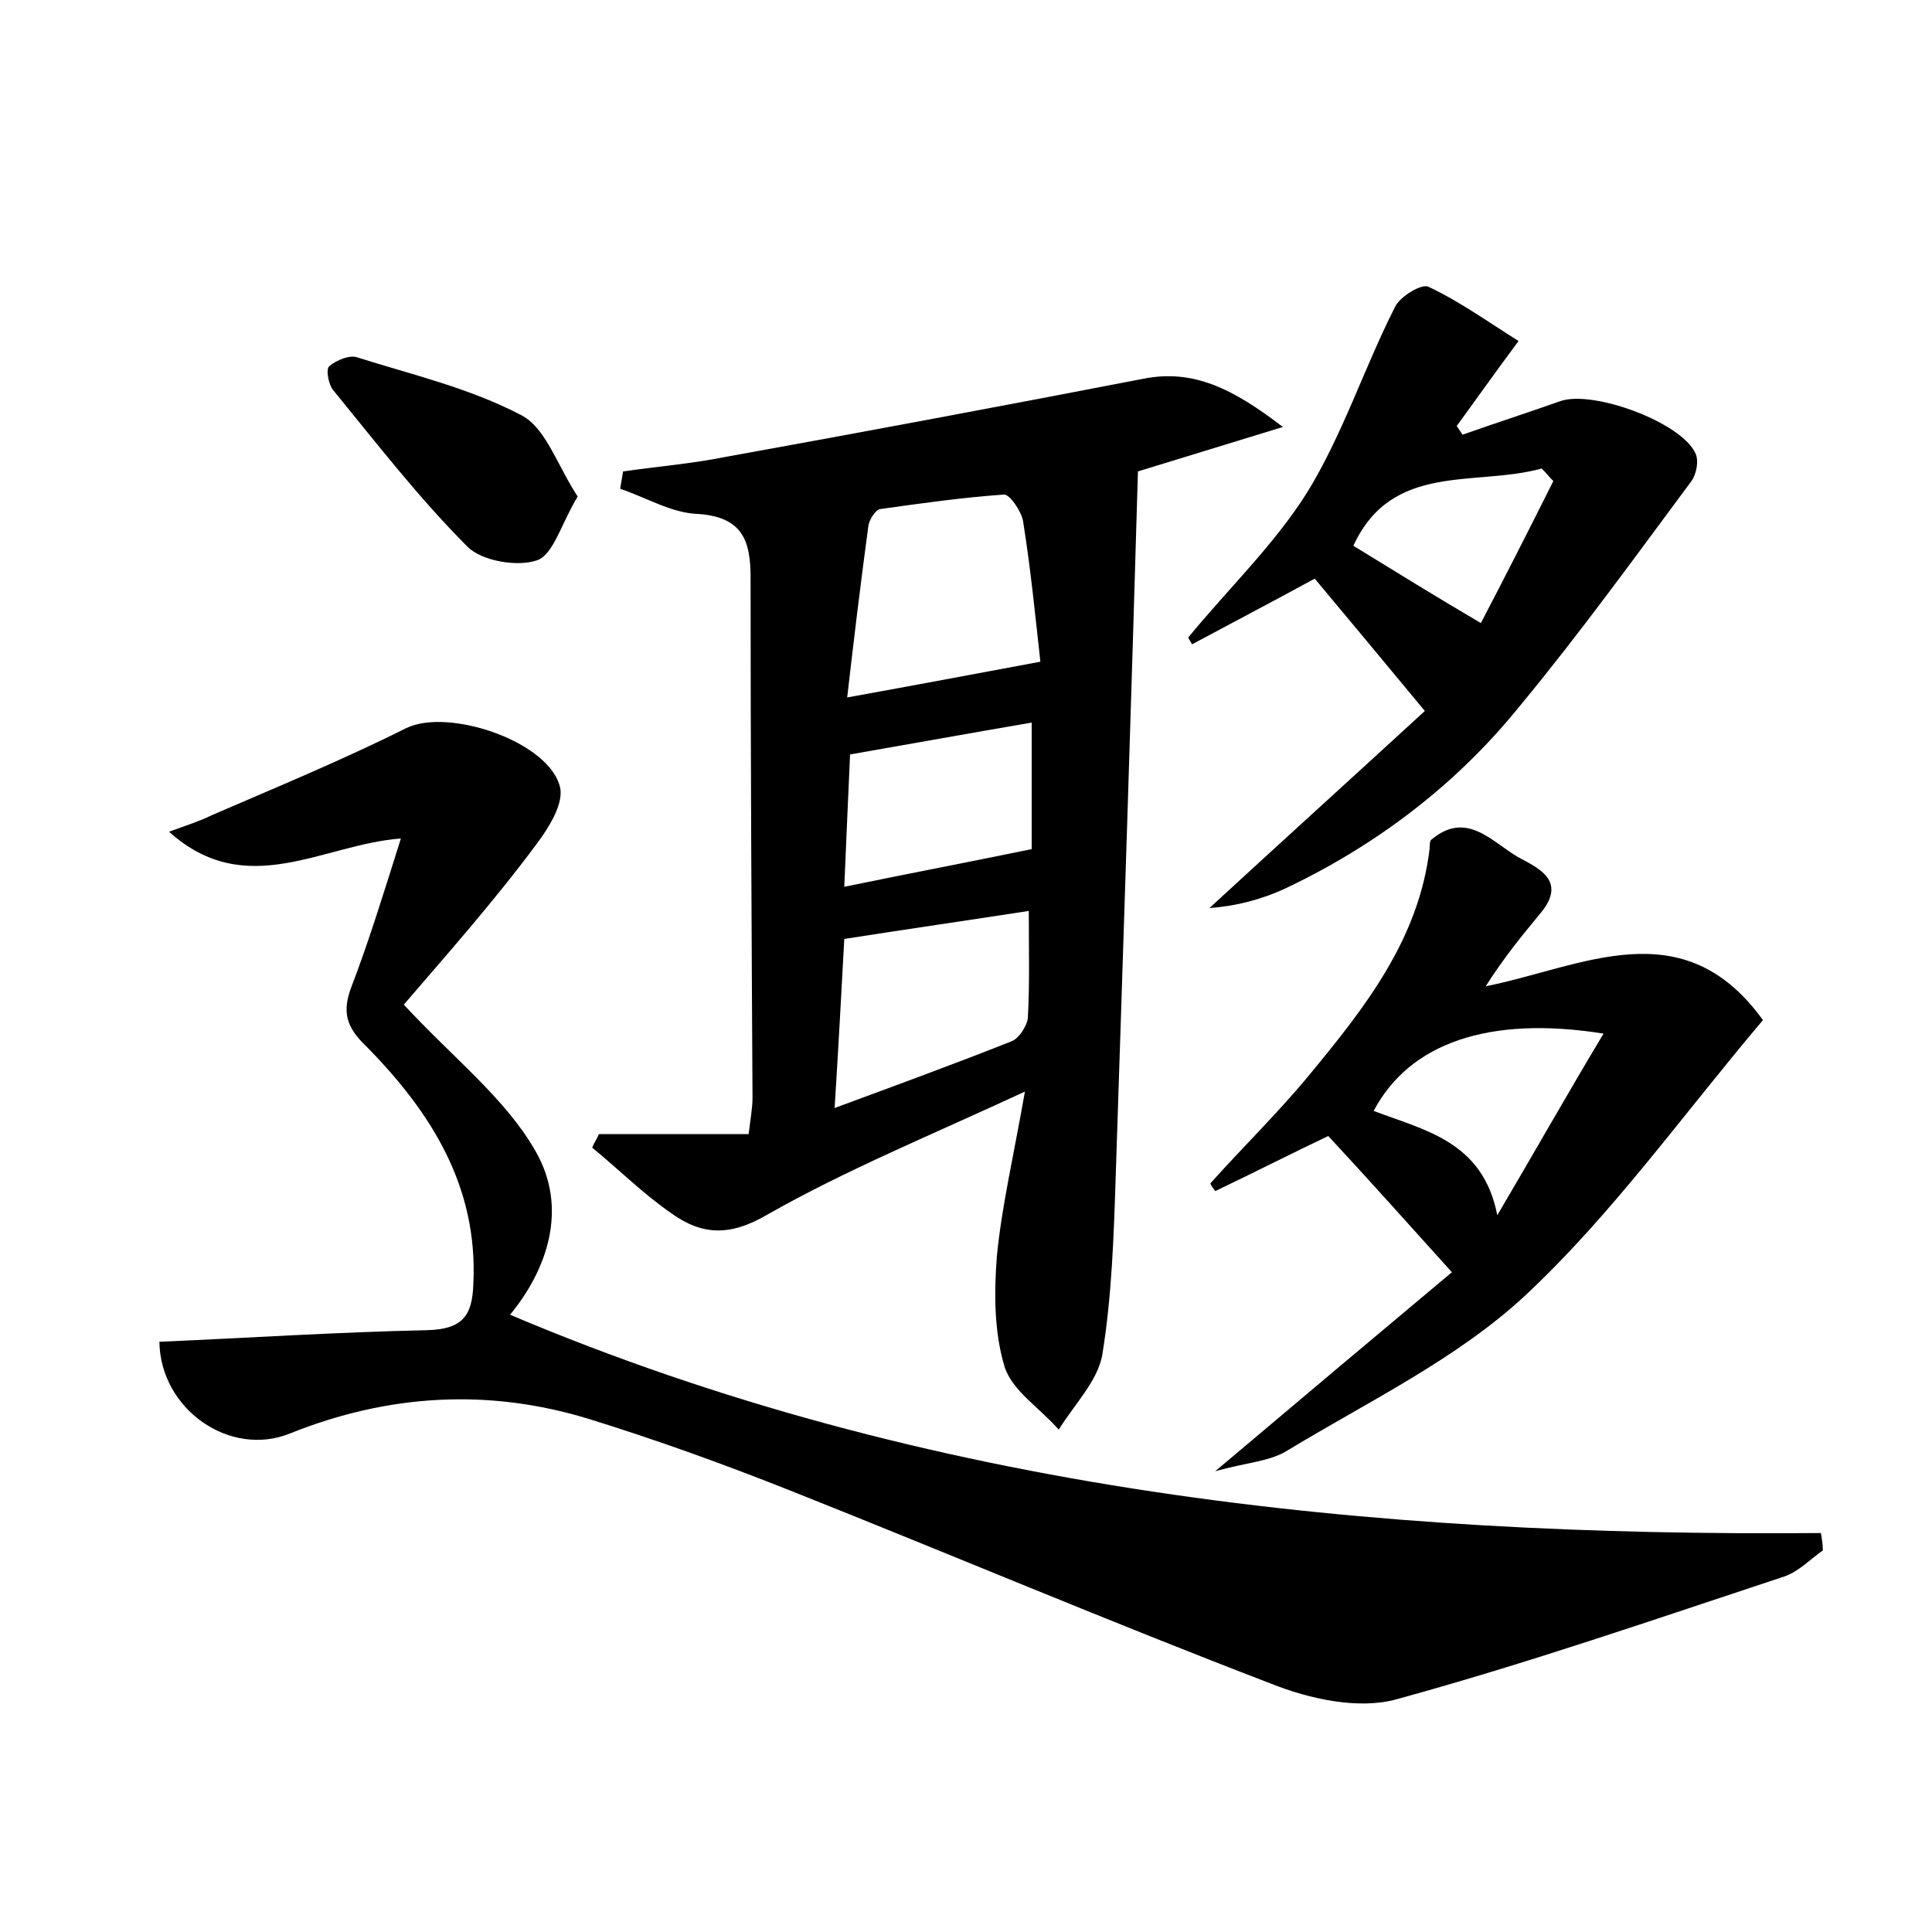 <?xml version="1.0" encoding="utf-8"?>
<!-- Generator: Adobe Illustrator 22.0.0, SVG Export Plug-In . SVG Version: 6.00 Build 0)  -->
<svg version="1.1" id="图层_1" xmlns="http://www.w3.org/2000/svg" xmlns:xlink="http://www.w3.org/1999/xlink" x="0px" y="0px"
	 viewBox="0 0 200 200" style="enable-background:new 0 0 200 200;" xml:space="preserve">
<style type="text/css">
	.st0{fill:#FFFFFF;}
</style>
<g>
	
	<path d="M41.8,104c5.2,5.6,10.5,9.7,13.6,15.1c3.5,6,1.2,12.4-2.6,17c43.2,18.3,89,23,135.7,22.6c0.1,0.6,0.2,1.2,0.2,1.8
		c-1.3,0.9-2.5,2.2-4,2.7c-13.3,4.4-26.6,9-40.1,12.7c-3.9,1.1-9,0-13-1.6c-16.7-6.4-33.2-13.4-49.8-20c-6.8-2.7-13.7-5.2-20.8-7.4
		c-10.4-3.2-20.8-2.6-31,1.5c-6.2,2.5-13.4-2.5-13.5-9.5c9.2-0.4,18.4-1,27.7-1.2c3.6-0.1,4.7-1.4,4.8-4.8
		c0.5-10.1-4.4-17.8-11.1-24.6c-2.1-2-2.5-3.6-1.5-6.2c1.8-4.7,3.3-9.6,5.1-15.3c-8.1,0.6-16,6.5-24-0.7c1.9-0.7,3.2-1.1,4.4-1.7
		c6.7-2.9,13.5-5.7,20.1-9c4.4-2.2,15,1.4,16,6.2c0.3,1.7-1.2,4.1-2.4,5.7C51,93.5,46,99.1,41.8,104z"/>
	<path d="M106.1,113c-9.7,4.5-18.5,8.1-26.6,12.7c-3.9,2.3-6.8,2.2-10-0.1c-2.9-2-5.4-4.5-8.2-6.8c0.2-0.5,0.5-0.9,0.7-1.4
		c5.1,0,10.2,0,15.5,0c0.2-1.7,0.4-2.7,0.4-3.8c-0.1-17.9-0.2-35.9-0.2-53.8c0-3.8-0.8-6.3-5.5-6.6c-2.7-0.1-5.3-1.7-8-2.6
		c0.1-0.6,0.2-1.2,0.3-1.8c3.5-0.5,7.1-0.8,10.6-1.5c14.4-2.6,28.8-5.3,43.3-8.1c5.1-1,9.2,1,14.4,5c-5.9,1.8-10.4,3.2-15,4.6
		c-0.7,24.2-1.5,48.6-2.3,72.9c-0.2,6.2-0.4,12.5-1.4,18.6c-0.5,2.7-2.9,5.1-4.5,7.7c-1.9-2.2-4.8-4-5.6-6.5
		c-1.1-3.6-1.1-7.7-0.8-11.5C103.7,124.9,104.9,119.8,106.1,113z M107.7,68.5c-0.5-4.5-1-9.6-1.8-14.6c-0.2-1-1.4-2.8-2-2.7
		c-4.3,0.3-8.5,0.9-12.8,1.5c-0.5,0.1-1.1,1.1-1.2,1.7c-0.8,5.9-1.5,11.7-2.2,17.8C94.9,70.9,100.7,69.8,107.7,68.5z M106.5,94.3
		c-6.5,1-12.7,1.9-19.1,2.9c-0.3,5.6-0.6,11.1-1,17.5c6.5-2.4,12.5-4.6,18.3-6.9c0.8-0.3,1.6-1.6,1.7-2.4
		C106.6,101.9,106.5,98.2,106.5,94.3z M87.4,91.8c6.8-1.4,13.1-2.6,19.4-3.9c0-4.1,0-8.3,0-13.1c-6.4,1.1-12.5,2.2-18.8,3.3
		C87.8,82.6,87.6,87,87.4,91.8z"/>
	<path d="M182.5,105.6c-8.3,9.8-15.6,20.1-24.6,28.5c-7.1,6.6-16.3,11-24.7,16.1c-1.8,1.1-4.2,1.2-7.4,2.1
		c9-7.6,17.1-14.4,24.5-20.6c-4.7-5.2-8.7-9.7-12.8-14.1c-3.8,1.8-7.7,3.8-11.7,5.7c-0.2-0.3-0.4-0.5-0.5-0.8
		c3.4-3.8,7.1-7.4,10.3-11.3c5.7-6.9,11.3-14,12.4-23.4c0-0.3,0-0.8,0.2-0.9c3.6-3,6.2,0.2,8.9,1.8c2,1.1,5.2,2.4,2.4,5.8
		c-1.9,2.3-3.8,4.6-5.7,7.6C163.8,100.1,174.2,94.1,182.5,105.6z M155,125.8c3.6-6.1,7.1-12.3,11-18.8c-11.9-1.9-20.1,1-23.8,8
		C147.4,117,153.5,118.1,155,125.8z"/>
	<path d="M136.1,59.9c-4.4,2.4-8.6,4.6-12.7,6.8c-0.1-0.2-0.3-0.5-0.4-0.7c4.1-5,8.9-9.6,12.3-15c3.7-6,5.9-12.9,9.1-19.2
		c0.5-1.1,2.8-2.5,3.5-2.1c3.2,1.5,6.1,3.6,9.3,5.6c-2.6,3.5-4.5,6.2-6.4,8.8c0.2,0.3,0.4,0.6,0.6,0.9c3.4-1.2,6.8-2.3,10.2-3.5
		c3.4-1.1,12.4,2.2,13.9,5.4c0.4,0.8,0.1,2.2-0.4,2.9c-5.8,7.8-11.5,15.7-17.7,23.2c-6.6,8.2-14.9,14.5-24.4,19
		c-2.4,1.1-5,1.8-7.8,2c7.5-6.9,15-13.7,22.3-20.4C143.2,68.4,139.6,64.1,136.1,59.9z M140.1,56.5c4.4,2.7,8.6,5.3,13.2,8
		c2.3-4.4,4.9-9.5,7.5-14.7c-0.4-0.4-0.8-0.9-1.2-1.3C152.7,50.4,144.1,47.8,140.1,56.5z"/>
	<path d="M59.8,51.4c-1.7,2.8-2.5,6-4.2,6.6c-2,0.7-5.7,0.1-7.2-1.4c-5-5-9.4-10.7-13.9-16.2c-0.5-0.6-0.8-2.2-0.4-2.5
		c0.7-0.6,2.1-1.2,2.9-0.9c5.7,1.8,11.7,3.2,17,6C56.5,44.3,57.7,48.2,59.8,51.4z"/>
	
	
	
	
	
</g>
</svg>
